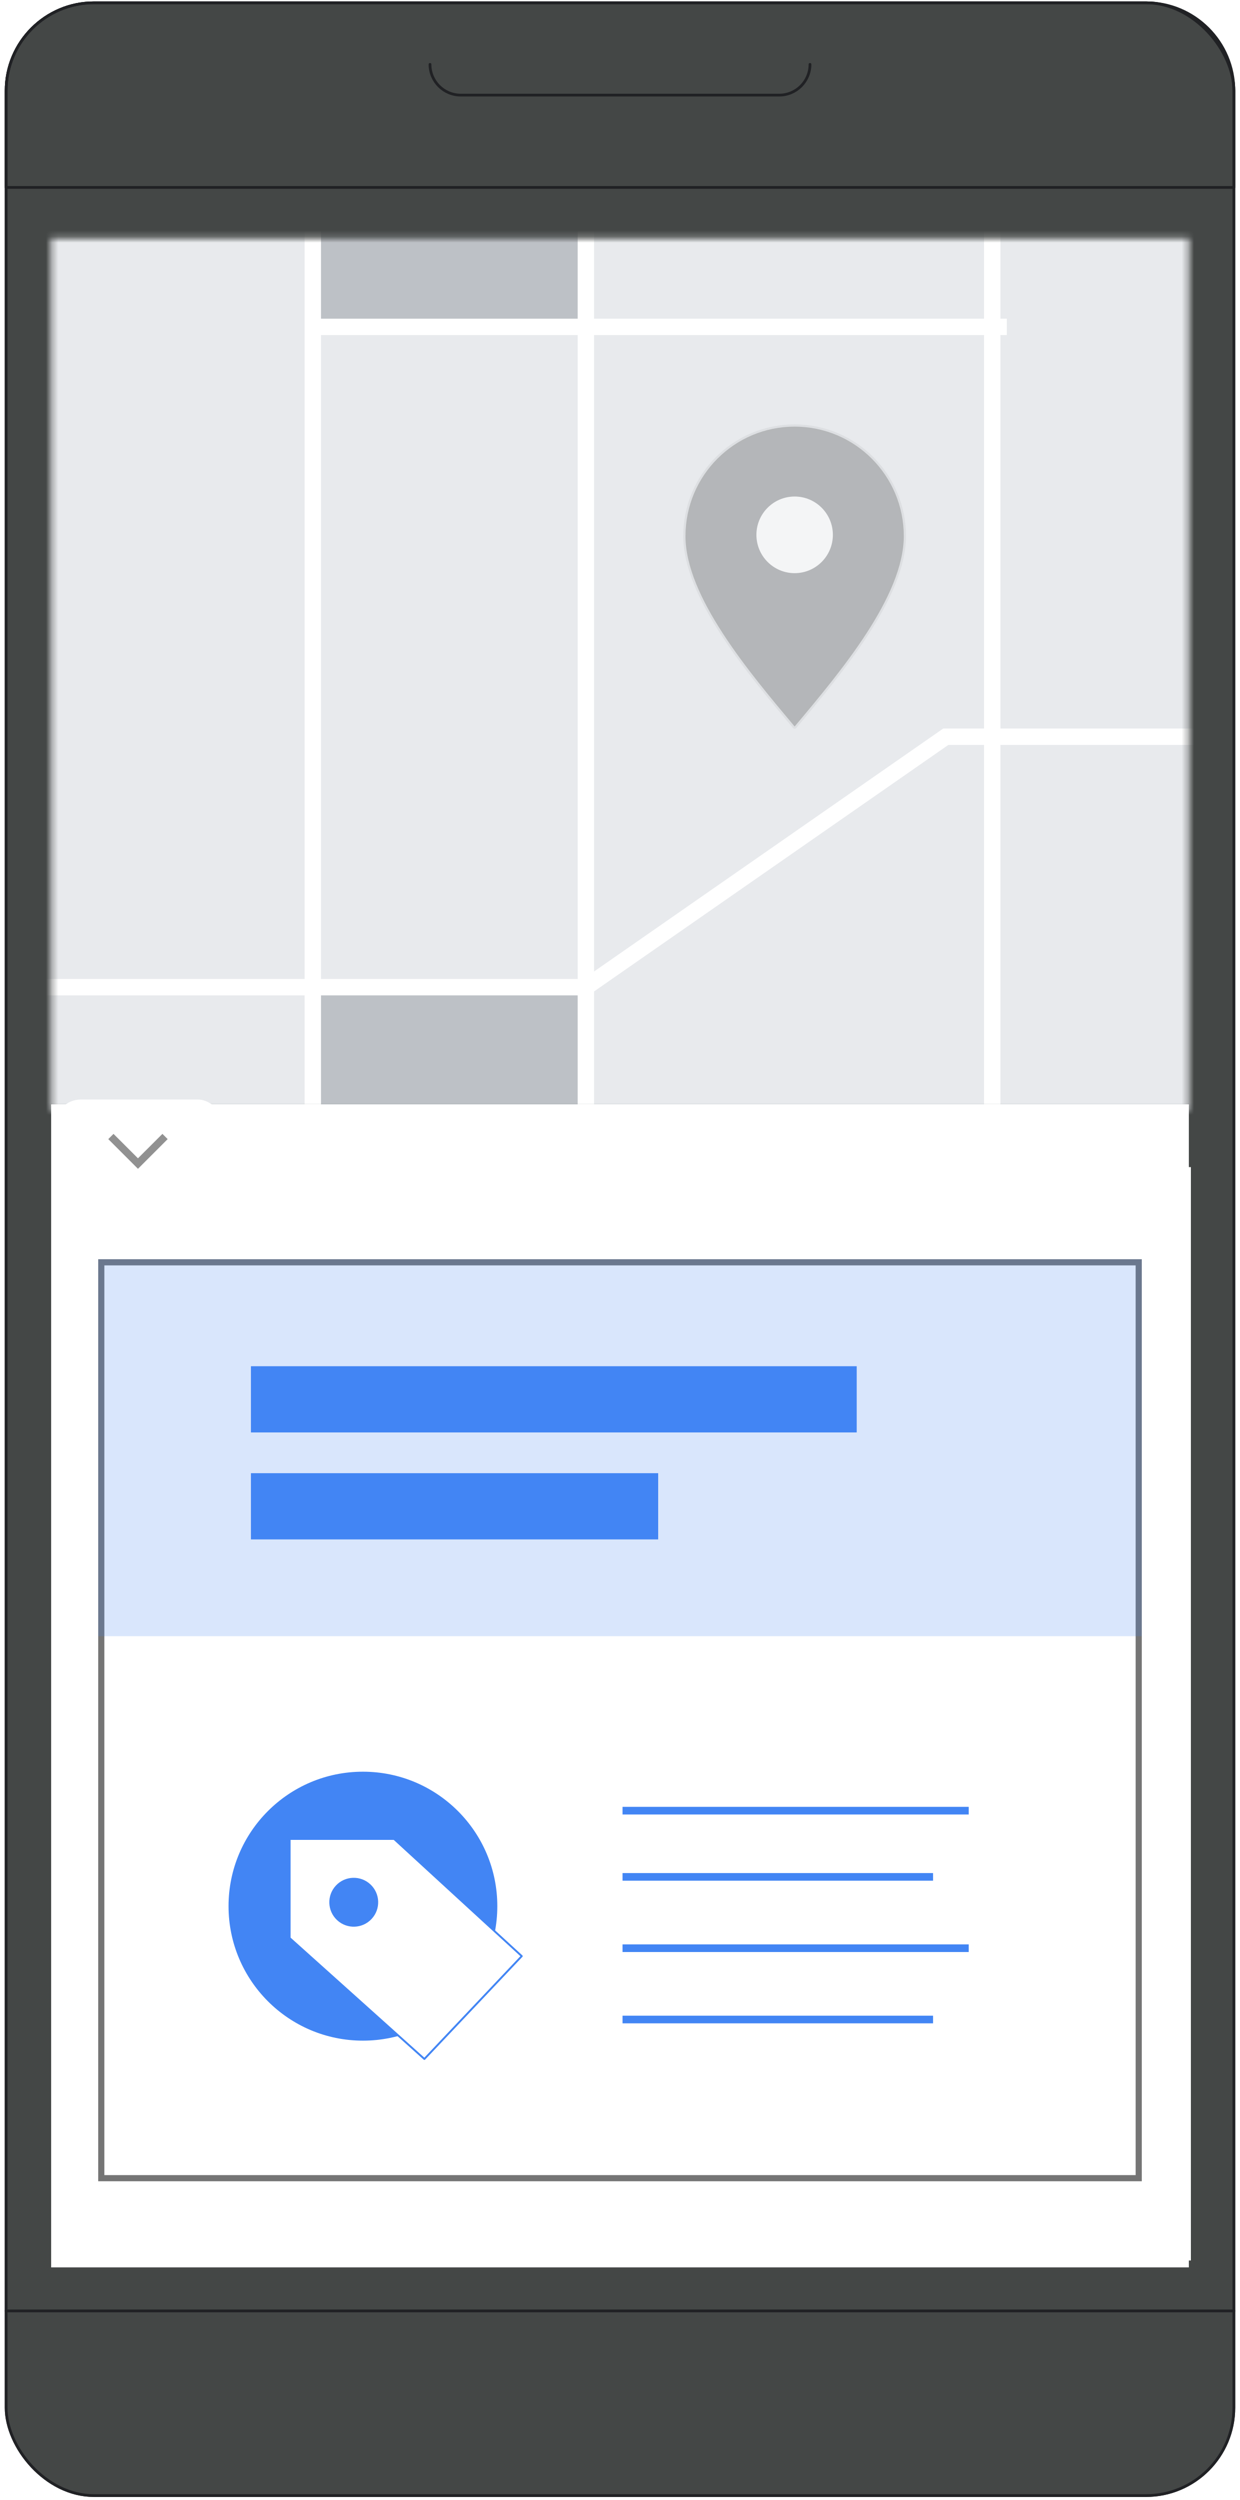 <svg width="202" height="407" viewBox="0 0 202 407" fill="none" xmlns="http://www.w3.org/2000/svg">
<rect x="1" y="0.454" width="200" height="405.817" rx="14.318" fill="#444746" stroke="#444746" stroke-width="0.447" stroke-linecap="round" stroke-linejoin="round"/>
<path d="M1 14.772C1 6.864 7.41 0.454 15.318 0.454H186.682C194.59 0.454 201 6.864 201 14.772V30.515H1V14.772Z" fill="#444746" stroke="#202124" stroke-width="0.447" stroke-linecap="round" stroke-linejoin="round"/>
<rect x="1" y="0.454" width="200" height="405.817" rx="14.318" stroke="#202124" stroke-width="0.447" stroke-linecap="round" stroke-linejoin="round"/>
<path d="M201 376.21H1" stroke="#202124" stroke-width="0.447" stroke-linecap="round" stroke-linejoin="round"/>
<path d="M70.048 10.474V10.474C70.048 13.241 72.291 15.484 75.058 15.484H126.942C129.709 15.484 131.952 13.241 131.952 10.474V10.474" stroke="#202124" stroke-width="0.447" stroke-linecap="round" stroke-linejoin="round"/>
<mask id="mask0_1_61" style="mask-type:alpha" maskUnits="userSpaceOnUse" x="8" y="38" width="186" height="143">
<rect x="193.667" y="38.787" width="142" height="185.333" transform="rotate(90 193.667 38.787)" fill="#E8EAED"/>
</mask>
<g mask="url(#mask0_1_61)">
<path d="M236.293 -122.853L236.293 246.001L236.293 416.467L-117.694 416.467L-117.694 -122.853L236.293 -122.853Z" fill="#E8EAED"/>
<rect x="96.248" y="-23.153" width="76.034" height="45.145" transform="rotate(90 96.248 -23.153)" fill="#BDC1C6"/>
<path d="M95.666 160.787L95.666 277.454L63.733 277.454C56.701 277.454 51 271.753 51 264.721L51 160.787L95.666 160.787Z" fill="#BDC1C6"/>
<path d="M95.44 -53.172L95.44 383.541" stroke="white" stroke-width="2.667"/>
<line x1="161.64" y1="-54.279" x2="161.64" y2="371.443" stroke="white" stroke-width="2.667"/>
<path d="M50.96 -69.106L50.96 268.654C50.96 274.545 55.735 279.321 61.626 279.321L227.026 279.321" stroke="white" stroke-width="2.667"/>
<path d="M50.96 53.214L164.013 53.214" stroke="white" stroke-width="2.667"/>
<path d="M-54.68 160.707L95.44 160.707L154.075 119.934L230.734 119.934" stroke="white" stroke-width="2.667"/>
<g opacity="0.5">
<path d="M129.448 69.454C139.274 69.454 147.23 77.433 147.23 87.267C147.23 97.101 136.946 109.34 129.448 118.271C121.951 109.34 111.667 97.109 111.667 87.267C111.667 77.425 119.623 69.454 129.448 69.454Z" fill="#808285" stroke="#808285" stroke-opacity="0.2" stroke-width="0.729" stroke-miterlimit="10" stroke-linecap="round" stroke-linejoin="round"/>
<path d="M129.45 93.309C132.889 93.309 135.678 90.516 135.678 87.07C135.678 83.625 132.889 80.832 129.45 80.832C126.01 80.832 123.222 83.625 123.222 87.07C123.222 90.516 126.01 93.309 129.45 93.309Z" fill="white"/>
</g>
</g>
<rect x="8.333" y="179.787" width="185.333" height="189.333" fill="white"/>
<rect x="24" y="197" width="149" height="21" fill="#E8EAED"/>
<rect x="24.334" y="296.454" width="130.667" height="10.667" fill="#E8EAED"/>
<rect x="24.334" y="234.454" width="148.667" height="10.667" fill="#E8EAED"/>
<rect x="24.334" y="255.121" width="130.667" height="10.667" fill="#E8EAED"/>
<rect x="24.334" y="275.787" width="148.667" height="10.667" fill="#E8EAED"/>
<g filter="url(#filter0_d_1_61)">
<rect x="36.365" y="196.585" width="27.365" height="16.585" rx="4.146" transform="rotate(180 36.365 196.585)" fill="white"/>
</g>
<g filter="url(#filter1_d_1_61)">
<rect x="194" y="369" width="185" height="178" transform="rotate(180 194 369)" fill="white"/>
</g>
<rect x="36.365" y="191.195" width="27.365" height="4.561" transform="rotate(180 36.365 191.195)" fill="white"/>
<g opacity="0.8">
<path d="M18.49 184.589L17.638 185.442L22.475 190.279L27.312 185.442L26.459 184.589L22.475 188.568" fill="#757575"/>
</g>
<rect x="16.5" y="205.5" width="169" height="149.098" fill="white" stroke="#757575"/>
<path fill-rule="evenodd" clip-rule="evenodd" d="M37.229 310.317C37.229 298.226 47.032 288.424 59.122 288.424C71.213 288.424 81.015 298.226 81.015 310.317C81.015 322.407 71.213 332.21 59.122 332.21C47.032 332.21 37.229 322.407 37.229 310.317" fill="#4285F4"/>
<path fill-rule="evenodd" clip-rule="evenodd" d="M47.181 299.371V315.507L69.134 335.195L84.995 318.45L64.198 299.371H47.181Z" fill="white"/>
<path fill-rule="evenodd" clip-rule="evenodd" d="M47.181 299.371V315.507L69.134 335.195L84.995 318.45L64.198 299.371H47.181Z" stroke="#4285F4" stroke-width="0.311" stroke-linecap="round" stroke-linejoin="round"/>
<path fill-rule="evenodd" clip-rule="evenodd" d="M60.341 306.767C61.95 308.267 62.039 310.784 60.539 312.392C59.039 314.002 56.522 314.09 54.913 312.59C53.305 311.091 53.217 308.573 54.716 306.964C56.214 305.357 58.733 305.268 60.341 306.767" fill="#4285F4"/>
<rect x="16" y="205" width="170" height="61.366" fill="#4285F4" fill-opacity="0.2"/>
<rect x="40.878" y="222.415" width="98.683" height="10.78" fill="#4285F4"/>
<rect x="40.878" y="239.829" width="66.341" height="10.78" fill="#4285F4"/>
<line x1="101.415" y1="294.768" x2="157.805" y2="294.768" stroke="#4285F4" stroke-width="1.244"/>
<line x1="101.415" y1="305.549" x2="152" y2="305.549" stroke="#4285F4" stroke-width="1.244"/>
<line x1="101.415" y1="328.768" x2="152" y2="328.768" stroke="#4285F4" stroke-width="1.244"/>
<line x1="101.415" y1="317.159" x2="157.805" y2="317.159" stroke="#4285F4" stroke-width="1.244"/>
<defs>
<filter id="filter0_d_1_61" x="5" y="175" width="35.365" height="24.585" filterUnits="userSpaceOnUse" color-interpolation-filters="sRGB">
<feFlood flood-opacity="0" result="BackgroundImageFix"/>
<feColorMatrix in="SourceAlpha" type="matrix" values="0 0 0 0 0 0 0 0 0 0 0 0 0 0 0 0 0 0 127 0" result="hardAlpha"/>
<feOffset dy="-1"/>
<feGaussianBlur stdDeviation="2"/>
<feComposite in2="hardAlpha" operator="out"/>
<feColorMatrix type="matrix" values="0 0 0 0 0 0 0 0 0 0 0 0 0 0 0 0 0 0 0.25 0"/>
<feBlend mode="normal" in2="BackgroundImageFix" result="effect1_dropShadow_1_61"/>
<feBlend mode="normal" in="SourceGraphic" in2="effect1_dropShadow_1_61" result="shape"/>
</filter>
<filter id="filter1_d_1_61" x="6" y="187" width="191" height="184" filterUnits="userSpaceOnUse" color-interpolation-filters="sRGB">
<feFlood flood-opacity="0" result="BackgroundImageFix"/>
<feColorMatrix in="SourceAlpha" type="matrix" values="0 0 0 0 0 0 0 0 0 0 0 0 0 0 0 0 0 0 127 0" result="hardAlpha"/>
<feOffset dy="-1"/>
<feGaussianBlur stdDeviation="1.5"/>
<feComposite in2="hardAlpha" operator="out"/>
<feColorMatrix type="matrix" values="0 0 0 0 0 0 0 0 0 0 0 0 0 0 0 0 0 0 0.25 0"/>
<feBlend mode="normal" in2="BackgroundImageFix" result="effect1_dropShadow_1_61"/>
<feBlend mode="normal" in="SourceGraphic" in2="effect1_dropShadow_1_61" result="shape"/>
</filter>
</defs>
</svg>
